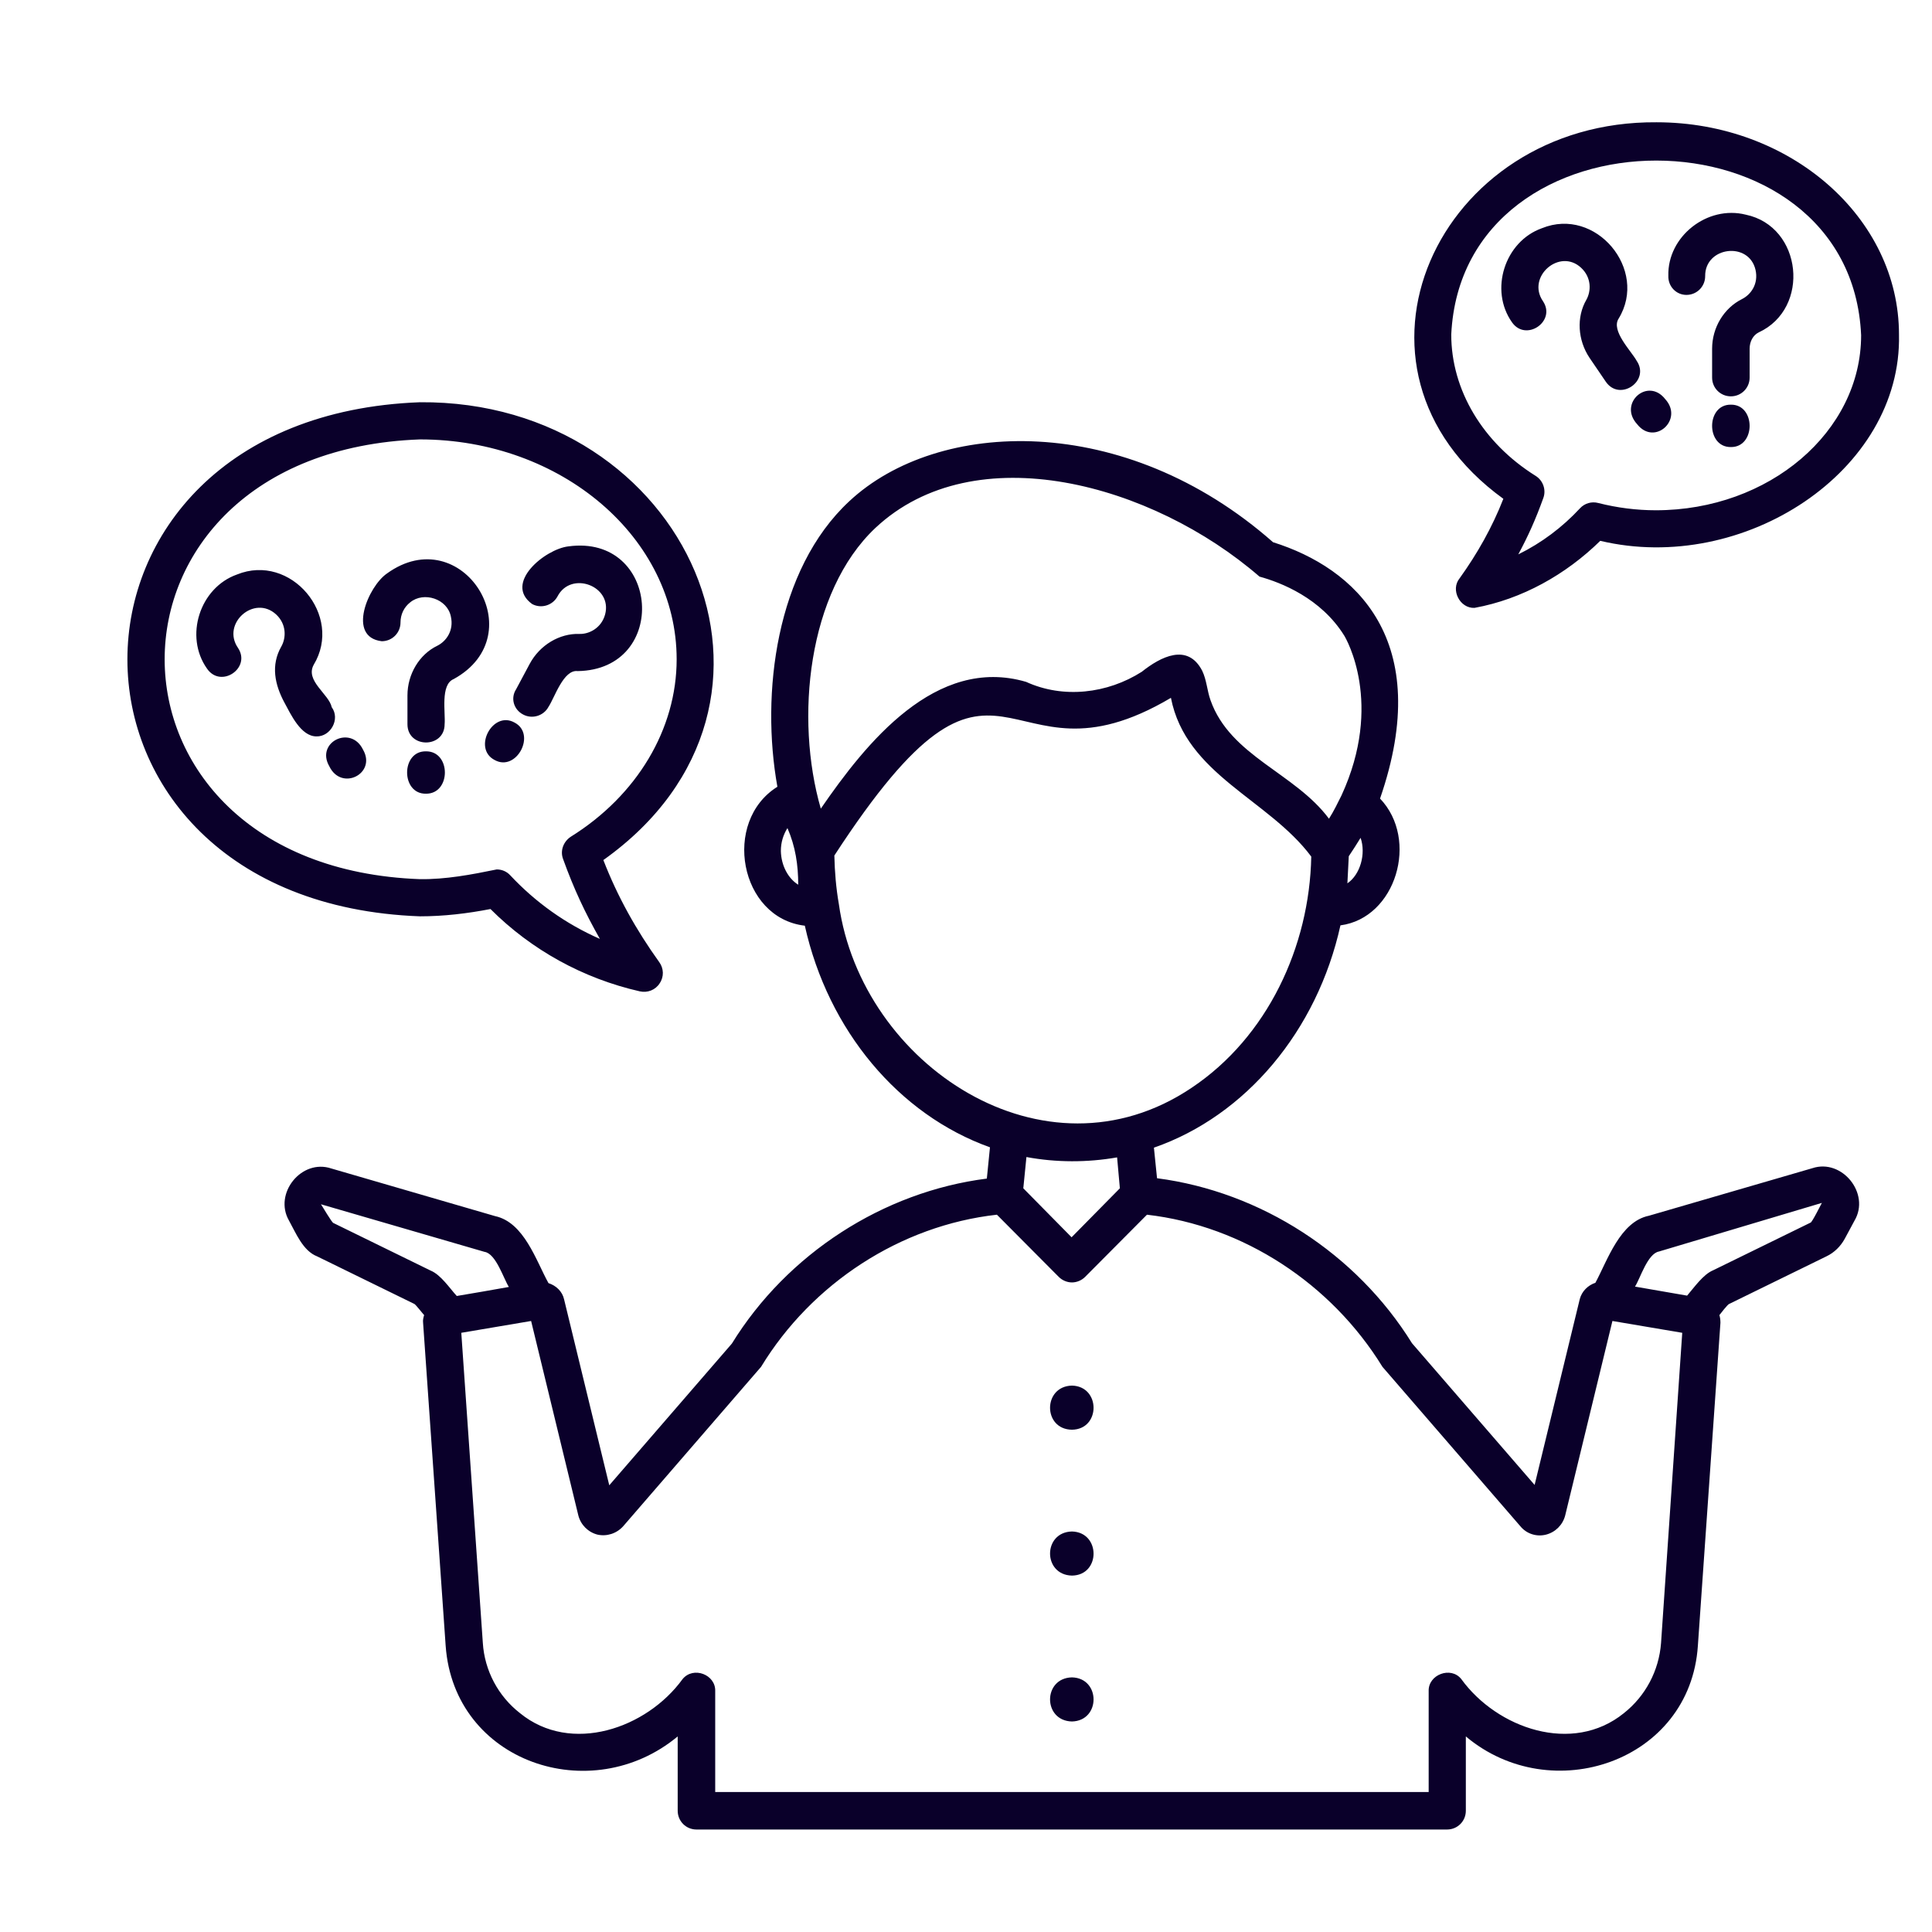 <svg xmlns="http://www.w3.org/2000/svg" xmlns:xlink="http://www.w3.org/1999/xlink" width="1200" zoomAndPan="magnify" viewBox="0 0 900 900" height="1200" preserveAspectRatio="xMidYMid meet" version="1.2"><defs><clipPath id="dc92672d7c"><path d="M 59 56 L 885 56 L 885 852.465 L 59 852.465 Z M 59 56"></path></clipPath></defs><g id="ed194a9e1a"><g clip-rule="nonzero" clip-path="url(#dc92672d7c)"><path style="stroke:none;fill-rule:nonzero;fill:#0a002a;fill-opacity:1;" d="M 499.352 666.016 C 485.758 665.852 485.758 645.789 499.352 645.465 C 512.781 645.789 512.781 665.852 499.352 666.016 Z M 499.352 713.426 C 485.758 713.75 485.758 733.652 499.352 733.973 C 512.781 733.812 512.781 713.75 499.352 713.426 Z M 499.352 781.387 C 485.758 781.707 485.758 801.609 499.352 801.934 C 512.781 801.609 512.781 781.707 499.352 781.387 Z M 863.91 568.605 L 859.379 577.02 C 857.438 580.578 854.523 583.492 850.801 585.27 L 805.496 607.438 C 804.848 607.602 801.449 611.969 800.965 612.617 C 801.289 613.75 801.449 614.883 801.449 616.176 C 801.449 616.176 790.934 766.66 790.934 766.66 C 787.371 820.703 722.648 842.387 682.844 808.895 L 682.844 843.52 C 682.844 848.375 678.961 852.258 674.105 852.258 L 324.434 852.258 C 319.578 852.258 315.695 848.375 315.695 843.52 L 315.695 808.895 C 275.406 842.387 211.492 821.027 207.605 766.66 L 197.09 616.176 C 196.926 614.883 197.25 613.75 197.574 612.617 C 196.926 611.969 193.691 607.762 193.043 607.438 C 193.043 607.438 147.738 585.27 147.738 585.27 C 141.102 582.684 137.867 574.43 134.629 568.605 C 127.348 555.984 140.457 539.641 154.371 544.332 C 154.371 544.332 230.586 566.5 230.586 566.5 C 244.176 569.414 249.676 587.211 255.504 597.73 C 259.062 598.863 261.977 601.613 262.785 605.336 L 283.82 691.902 L 340.938 625.887 C 366.668 584.137 411.324 555.176 459.707 549.027 L 461.164 534.461 C 418.609 519.254 385.762 479.934 374.918 431.227 C 344.5 427.668 336.246 382.684 362.137 366.504 C 354.367 323.301 361.328 265.371 395.629 233.496 C 436.891 194.984 523.785 191.586 593.039 252.59 C 631.227 264.562 668.441 298.059 642.875 372.004 C 661.16 391.098 650.32 427.668 624.43 431.066 C 613.59 480.094 580.418 519.738 537.539 534.625 L 538.992 548.863 C 587.375 555.176 631.875 583.977 657.762 625.723 L 714.883 691.742 L 735.918 605.172 C 736.887 601.453 739.801 598.703 743.199 597.57 C 748.863 587.051 754.688 569.09 768.117 566.34 C 768.117 566.34 844.328 544.172 844.328 544.172 C 858.082 539.641 871.352 555.984 863.91 568.605 Z M 371.844 412.133 C 371.844 402.91 370.551 394.336 366.828 385.758 C 364.887 388.832 363.754 392.395 363.754 396.438 C 363.914 403.234 367.152 409.223 371.844 412.133 Z M 633.816 390.289 C 632.035 393.203 630.254 395.953 628.312 398.867 C 628.152 403.074 627.828 407.281 627.668 411.488 C 633.652 407.441 636.402 397.734 633.816 390.289 Z M 382.363 376.699 C 403.398 346.117 435.922 305.34 477.992 317.637 C 495.305 325.566 515.855 323.141 531.875 312.945 C 540.613 305.988 553.234 299.352 560.031 312.461 C 562.133 316.828 562.293 321.684 563.914 326.215 C 573.137 352.266 603.234 360.031 619.09 381.391 C 621.355 377.832 623.137 374.109 624.914 370.551 C 644.656 327.668 627.02 297.41 626.211 296.117 C 615.367 278.641 596.762 271.359 586.727 268.609 C 536.891 225.406 454.207 202.43 407.766 245.957 C 376.215 275.727 370.227 334.789 382.363 376.699 Z M 555.012 506.793 C 590.449 483.168 610.027 440.938 610.836 399.027 C 590.934 372.328 552.426 360.84 545.465 325.082 C 465.695 372.328 467.961 276.699 388.672 398.543 C 388.836 406.148 389.48 413.754 390.777 421.195 C 401.293 496.113 486.566 552.746 555.012 506.793 Z M 520.387 539.156 C 506.469 541.582 492.07 541.582 478.152 538.992 L 476.695 553.555 L 499.188 576.371 L 521.68 553.555 Z M 212.785 603.719 C 216.992 603.07 232.527 600.32 237.055 599.512 C 234.629 595.789 231.07 583.977 225.73 583.168 L 149.516 561 C 150.004 561.648 154.695 569.738 155.344 569.738 L 200.648 591.906 C 205.34 593.848 209.387 599.996 212.785 603.719 Z M 783.652 620.871 L 751.129 615.367 L 729.121 705.98 C 727.988 710.352 724.59 713.75 720.223 714.883 C 715.852 716.012 711.16 714.559 708.246 710.996 L 644.008 636.727 C 620.223 598.055 579.285 571.031 534.301 565.855 L 505.5 594.816 C 503.883 596.438 501.617 597.406 499.352 597.406 C 497.086 597.406 494.82 596.438 493.203 594.816 L 464.398 565.855 C 419.418 570.871 378.156 597.891 354.531 636.727 L 290.293 710.996 C 287.219 714.395 282.688 715.852 278.316 714.883 C 273.949 713.75 270.551 710.352 269.418 705.98 L 247.414 615.367 L 214.887 620.871 L 224.922 765.367 C 225.73 778.148 232.039 790.121 242.234 798.051 C 266.02 817.469 301.297 805.172 317.961 782.195 C 322.977 776.047 333.496 780.09 333.172 787.855 L 333.172 834.781 L 665.531 834.781 L 665.531 787.855 C 665.207 780.09 675.887 776.047 680.738 782.195 C 697.406 805.172 732.52 817.469 756.469 798.051 C 766.5 790.121 772.809 778.309 773.781 765.367 Z M 848.699 560.352 L 772.809 583.004 C 767.469 583.977 764.07 595.625 761.645 599.348 L 785.918 603.555 C 789.152 599.836 793.359 593.684 798.051 591.742 L 843.359 569.574 C 844.008 569.738 848.215 561.16 848.699 560.352 Z M 195.633 426.859 C 13.922 420.227 13.922 194.176 195.633 187.379 C 320.066 186.41 384.141 327.348 281.07 400.645 C 287.703 417.797 296.441 433.332 307.121 448.219 C 309.223 451.129 309.387 455.016 307.281 458.09 C 305.34 461.164 301.617 462.617 298.059 461.809 C 271.684 455.824 247.574 442.555 228.48 423.461 C 217.641 425.566 206.637 426.859 195.633 426.859 Z M 195.633 409.547 C 207.605 409.707 219.582 407.441 231.395 405.016 C 233.82 405.016 236.086 405.984 237.703 407.766 C 249.516 420.387 263.594 430.418 279.449 437.375 C 272.492 425.078 267.316 414.074 262.301 400.16 C 260.844 396.277 262.461 392.07 265.859 389.805 C 296.766 370.551 315.211 339.645 315.211 307.121 C 315.211 250.648 261.652 204.695 195.633 204.695 C 37.059 210.52 37.059 403.719 195.633 409.547 Z M 210.035 287.219 C 211.492 293.688 207.93 298.707 203.723 300.809 C 195.309 304.855 189.809 314.078 189.809 323.949 L 189.809 337.379 C 189.809 348.703 207.121 348.703 207.121 337.379 C 207.605 332.039 205.02 318.934 211.328 316.344 C 249.031 295.633 215.211 241.91 180.262 267.152 C 171.523 273.141 161.492 296.766 177.836 298.707 C 182.688 298.707 186.57 294.82 186.57 289.969 C 186.57 286.246 188.191 282.848 191.102 280.582 C 197.414 275.406 208.418 278.965 210.035 287.219 Z M 198.383 350 C 186.734 349.836 186.734 369.902 198.383 369.738 C 210.195 369.902 210.195 349.836 198.383 350 Z M 243.691 332.848 C 247.898 335.113 253.238 333.496 255.504 329.289 C 258.414 324.918 262.461 311.812 269.094 312.621 C 311.973 311.973 307.445 248.707 264.727 254.531 C 253.887 255.824 234.469 271.684 247.898 281.391 C 252.105 283.656 257.445 282.039 259.711 277.832 C 266.02 265.695 285.438 272.977 281.879 286.246 C 280.098 292.719 274.273 295.469 269.902 295.309 C 260.68 294.984 251.457 300.484 246.766 309.223 L 240.453 321.035 C 237.703 325.242 239.32 330.582 243.691 332.848 Z M 230.422 354.043 C 240.617 359.707 250 341.91 239.645 336.57 C 229.453 330.906 220.066 348.703 230.422 354.043 Z M 154.535 329.449 C 153.238 323.301 142.074 317.152 146.121 309.707 C 160.035 286.73 135.441 257.445 110.359 267.637 C 93.047 273.785 85.766 296.441 96.445 311.488 C 102.914 320.875 117.156 311.164 110.844 301.781 C 103.078 290.453 118.449 276.859 128.645 286.246 C 133.5 290.777 133.336 297.086 131.07 301.133 C 126.055 309.871 127.996 318.934 132.527 327.348 C 135.441 332.688 140.133 343.043 147.414 343.043 C 154.047 343.203 158.578 334.949 154.535 329.449 Z M 153.402 356.957 C 159.062 368.77 175.57 360.355 169.098 349.191 C 163.434 337.539 146.93 345.793 153.402 356.957 Z M 771.676 56.961 C 833.973 56.961 884.621 101.297 884.621 155.828 C 886.078 219.582 812.129 267.801 745.465 251.941 C 729.445 267.637 709.055 279.125 686.887 283.172 C 680.094 283.496 675.562 274.758 679.93 269.418 C 688.184 257.93 695.141 245.633 700.32 232.363 C 616.5 171.684 669.574 56.152 771.676 56.961 Z M 676.047 155.828 C 676.047 181.715 690.773 206.312 715.367 221.684 C 718.766 223.789 720.383 228.156 718.926 232.039 C 715.367 241.91 711.969 249.516 707.277 258.254 C 718.117 252.914 727.828 245.633 736.078 236.73 C 738.184 234.469 741.418 233.496 744.492 234.305 C 753.391 236.57 762.453 237.703 771.352 237.703 C 824.102 237.703 866.984 201.133 866.984 156.152 C 862.129 47.738 681.227 47.738 676.047 155.828 Z M 785.594 137.379 C 790.445 137.379 794.332 133.496 794.332 128.645 C 794.168 114.891 814.719 112.301 817.793 125.73 C 819.25 132.203 815.688 137.219 811.48 139.324 C 803.066 143.531 797.566 152.59 797.566 162.461 L 797.566 175.891 C 797.566 180.746 801.449 184.629 806.305 184.629 C 811.16 184.629 815.043 180.746 815.043 175.891 L 815.043 162.461 C 815.043 159.062 816.66 156.152 819.25 154.855 C 843.52 143.691 839.637 105.504 813.262 100.004 C 795.301 95.473 776.691 110.195 777.18 128.48 C 777.016 133.496 780.898 137.379 785.594 137.379 Z M 806.305 188.512 C 794.652 188.352 794.652 208.414 806.305 208.254 C 817.953 208.414 817.953 188.352 806.305 188.512 Z M 718.766 140.293 C 711 128.965 726.531 115.375 736.562 124.758 C 741.418 129.289 741.258 135.602 738.992 139.645 C 734.301 147.738 734.945 158.418 740.449 166.668 L 748.055 177.832 C 754.523 187.219 768.766 177.508 762.453 168.125 C 759.863 163.434 750.316 154.047 754.039 148.383 C 767.957 125.57 743.359 96.121 718.281 106.312 C 700.965 112.461 693.684 135.117 704.363 150.164 C 710.836 159.387 725.074 149.68 718.766 140.293 Z M 762.617 197.574 C 770.707 207.93 784.461 195.469 775.723 185.926 C 767.633 175.566 753.715 187.867 762.617 197.574 Z M 762.617 197.574"></path></g></g></svg>